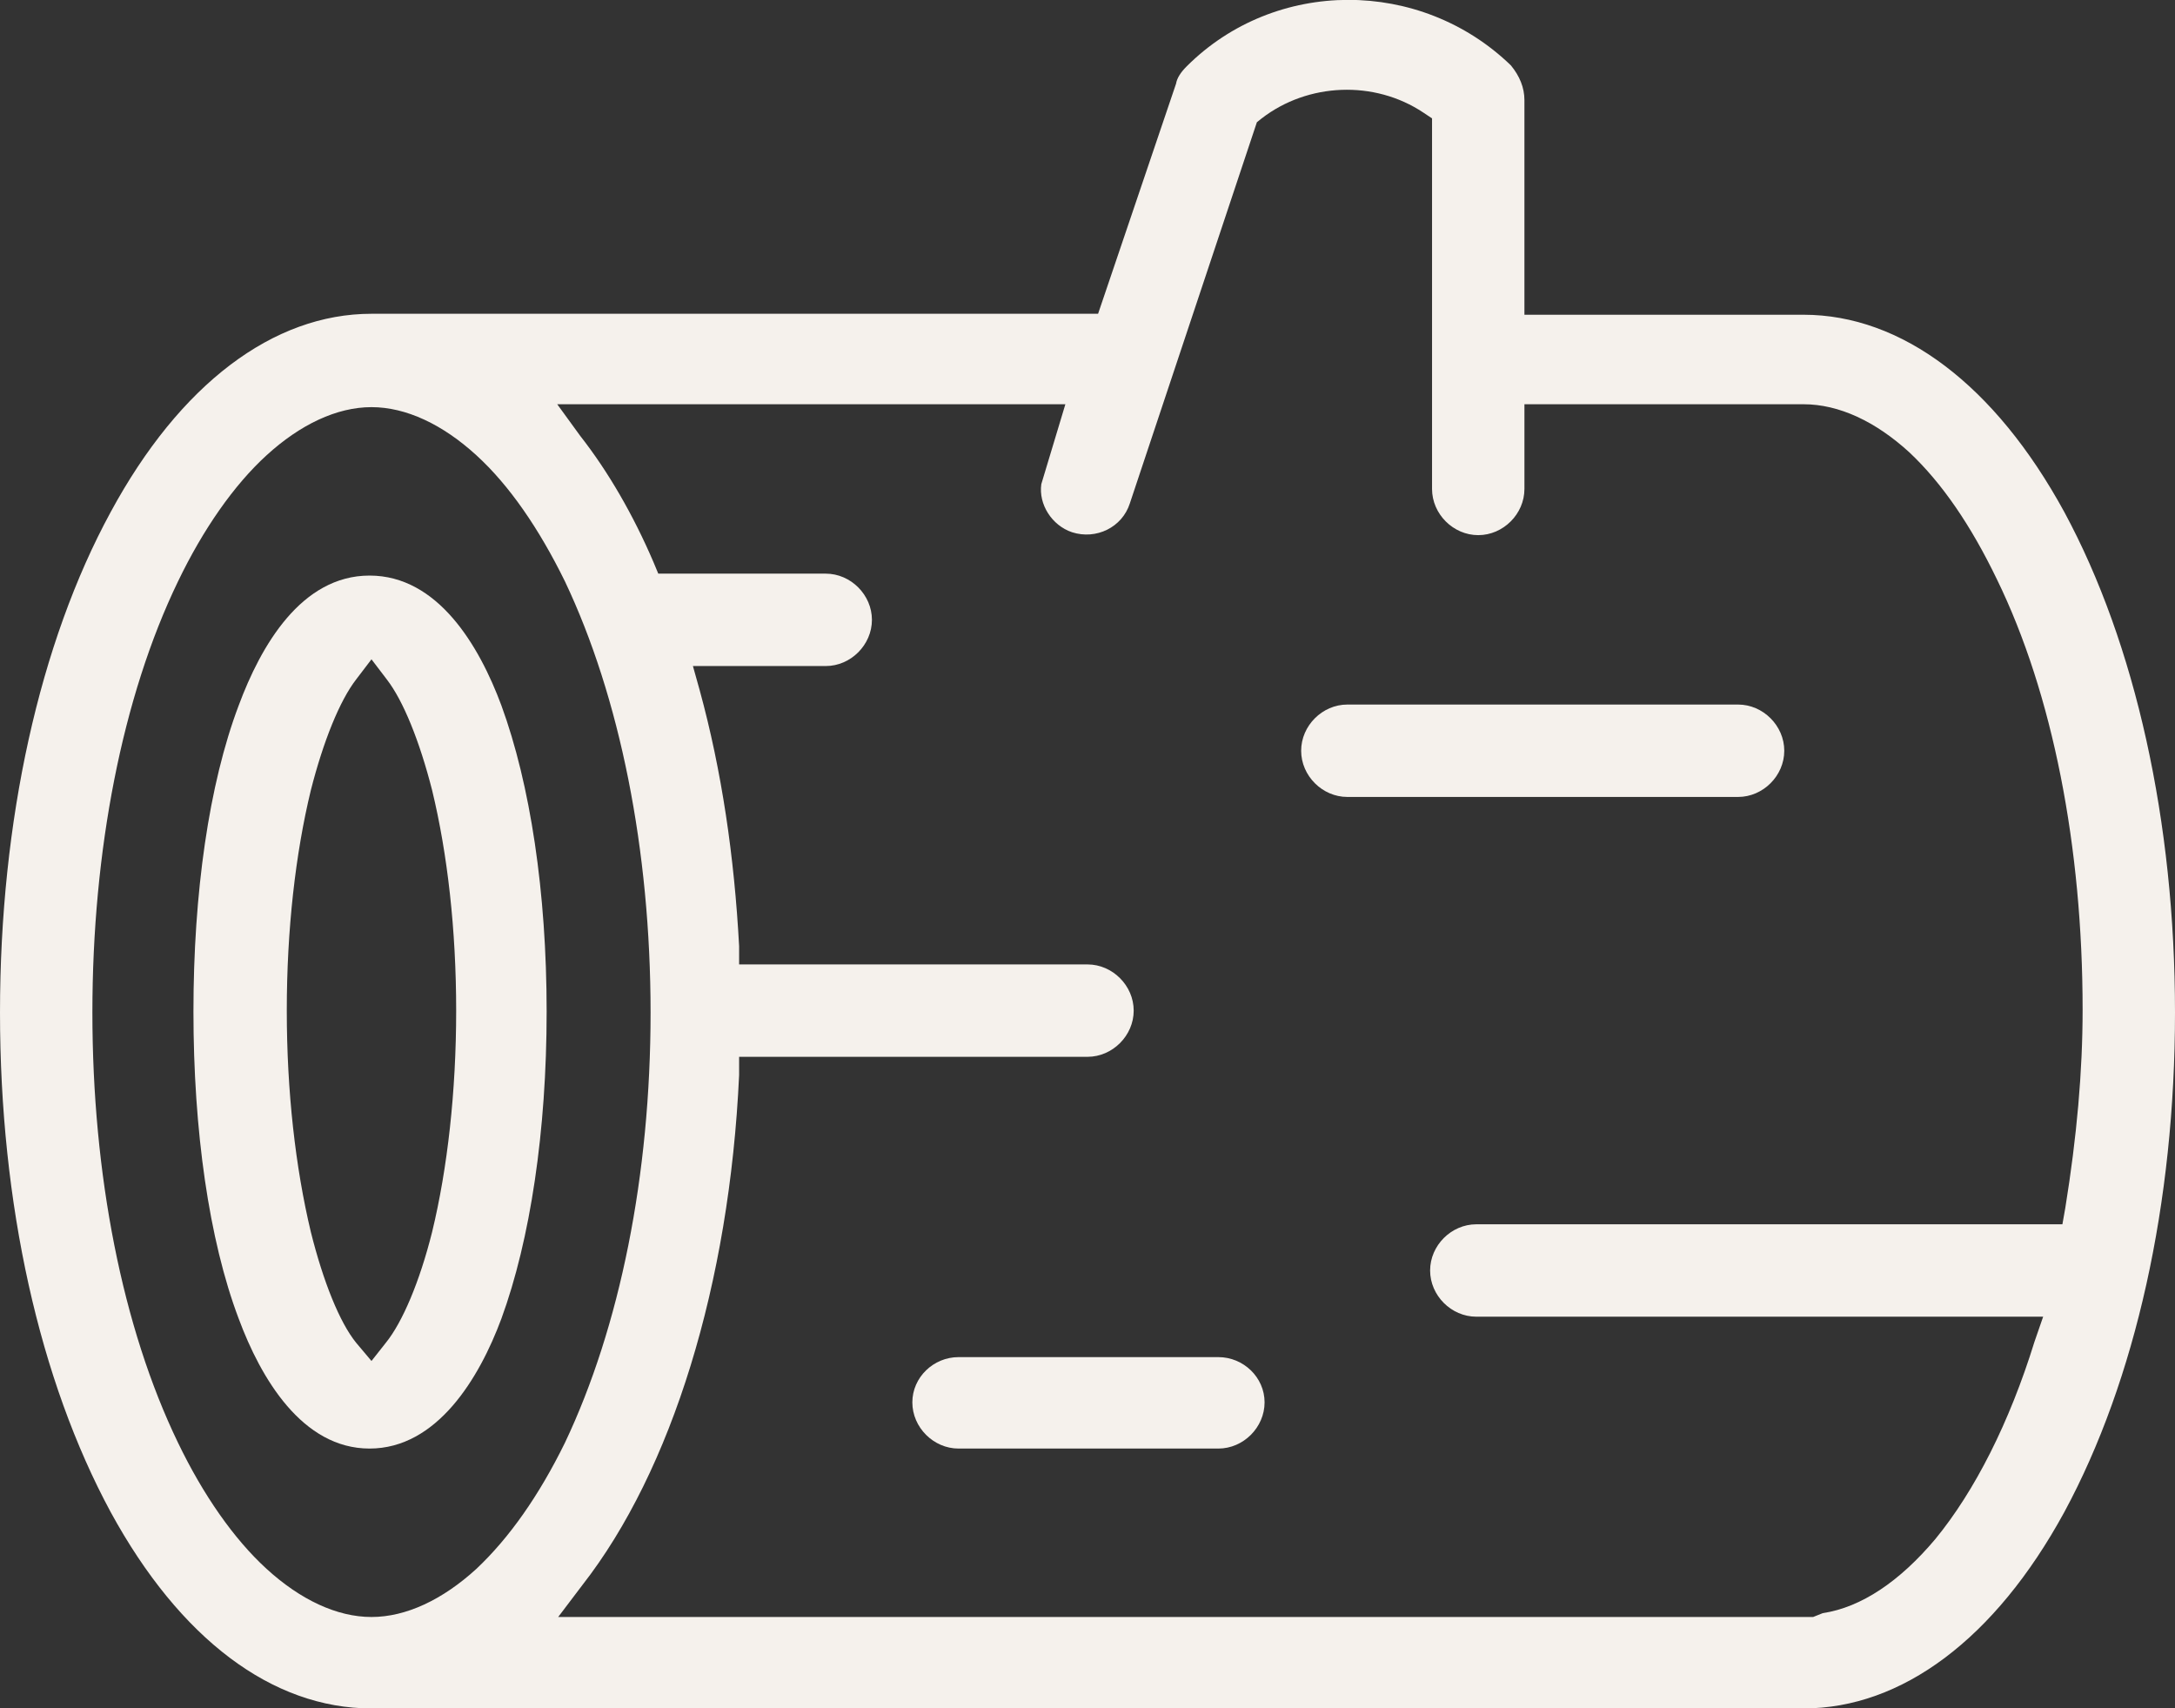 <?xml version="1.0" encoding="UTF-8"?>
<svg id="Ebene_2" data-name="Ebene 2" xmlns="http://www.w3.org/2000/svg" viewBox="0 0 22.6 17.75">
  <rect x="0" y="0" width="22.6" height="17.75" fill="#333333" stroke="none"/>
  <defs>
    <style>
      .cls-1 {
        fill: #f5f1ec;
      }
    </style>
  </defs>
  <g id="Ebene_1-2" data-name="Ebene 1">
    <path class="cls-1" d="M18.54,7.8c0,.26-.22.48-.48.48h-4.06c-.26,0-.48-.22-.48-.48s.22-.48.48-.48h4.06c.26,0,.48.22.48.48Z"/>
    <path class="cls-1" d="M13.14,14.57c0,.26-.22.48-.48.48h-2.7c-.26,0-.48-.22-.48-.48s.22-.47.48-.47h2.7c.26,0,.48.21.48.47Z"/>
    <path class="cls-1" d="M21.45,5.32c-.72-1.32-1.69-2.05-2.71-2.05h-.2s-2.7,0-2.7,0V1.04c0-.13-.05-.25-.14-.36-.94-.91-2.45-.91-3.37.01-.06.06-.1.12-.11.18l-.81,2.39H3.86c-1.02,0-1.99.73-2.71,2.06-.74,1.36-1.15,3.21-1.15,5.2s.41,3.82,1.15,5.19c.72,1.32,1.68,2.04,2.71,2.04h14.88c1.02,0,1.99-.72,2.71-2.04.74-1.37,1.15-3.21,1.15-5.19s-.41-3.83-1.15-5.2ZM3.86,16.8c-.36,0-.74-.18-1.09-.5-.34-.31-.66-.77-.92-1.31-.58-1.2-.89-2.79-.89-4.47s.31-3.28.89-4.48c.26-.54.58-1,.92-1.31.35-.32.73-.5,1.09-.5s.74.18,1.09.5c.34.31.65.76.92,1.31.57,1.2.89,2.79.89,4.48s-.32,3.27-.89,4.47c-.27.55-.58.99-.92,1.31-.35.32-.73.5-1.09.5ZM21.43,12.72h-6.09c-.26,0-.48.22-.48.48s.22.48.48.48h5.89l-.09.26c-.26.84-.62,1.55-1.03,2.05-.37.44-.77.71-1.17.77h0s-.1.04-.1.04H5.8l.25-.33c.93-1.19,1.53-3.13,1.63-5.3v-.19h3.62c.26,0,.48-.22.48-.48s-.22-.48-.48-.48h-3.62v-.19c-.05-.93-.18-1.82-.41-2.66l-.07-.25h1.38c.26,0,.48-.22.48-.48s-.22-.48-.48-.48h-1.74l-.05-.12c-.21-.49-.47-.94-.76-1.31l-.24-.33h5.28l-.25.83c-.03.21.11.43.32.5.25.08.52-.05.6-.3l1.32-3.96.05-.04c.48-.37,1.17-.4,1.68-.06l.09.06v3.85c0,.26.22.48.48.48s.48-.22.48-.48v-.88h2.9c.37,0,.75.18,1.1.5.34.32.64.76.91,1.32.58,1.19.89,2.78.89,4.47,0,.64-.06,1.32-.18,2.06l-.03.17Z"/>
    <path class="cls-1" d="M5.21,7.33c-.23-.62-.66-1.35-1.37-1.35s-1.13.73-1.36,1.35c-.31.82-.47,1.95-.47,3.18s.16,2.37.47,3.19c.23.62.66,1.35,1.36,1.35s1.14-.73,1.37-1.35c.3-.82.47-1.95.47-3.19s-.17-2.36-.47-3.18ZM4.49,12.8c-.13.52-.31.94-.48,1.15l-.15.19-.16-.19c-.17-.21-.34-.63-.47-1.15-.16-.67-.25-1.46-.25-2.3s.09-1.63.25-2.29c.13-.51.3-.93.47-1.15l.16-.21.16.21c.17.22.34.64.47,1.15.16.66.25,1.45.25,2.29s-.09,1.64-.25,2.3Z"/>
  </g>
</svg>